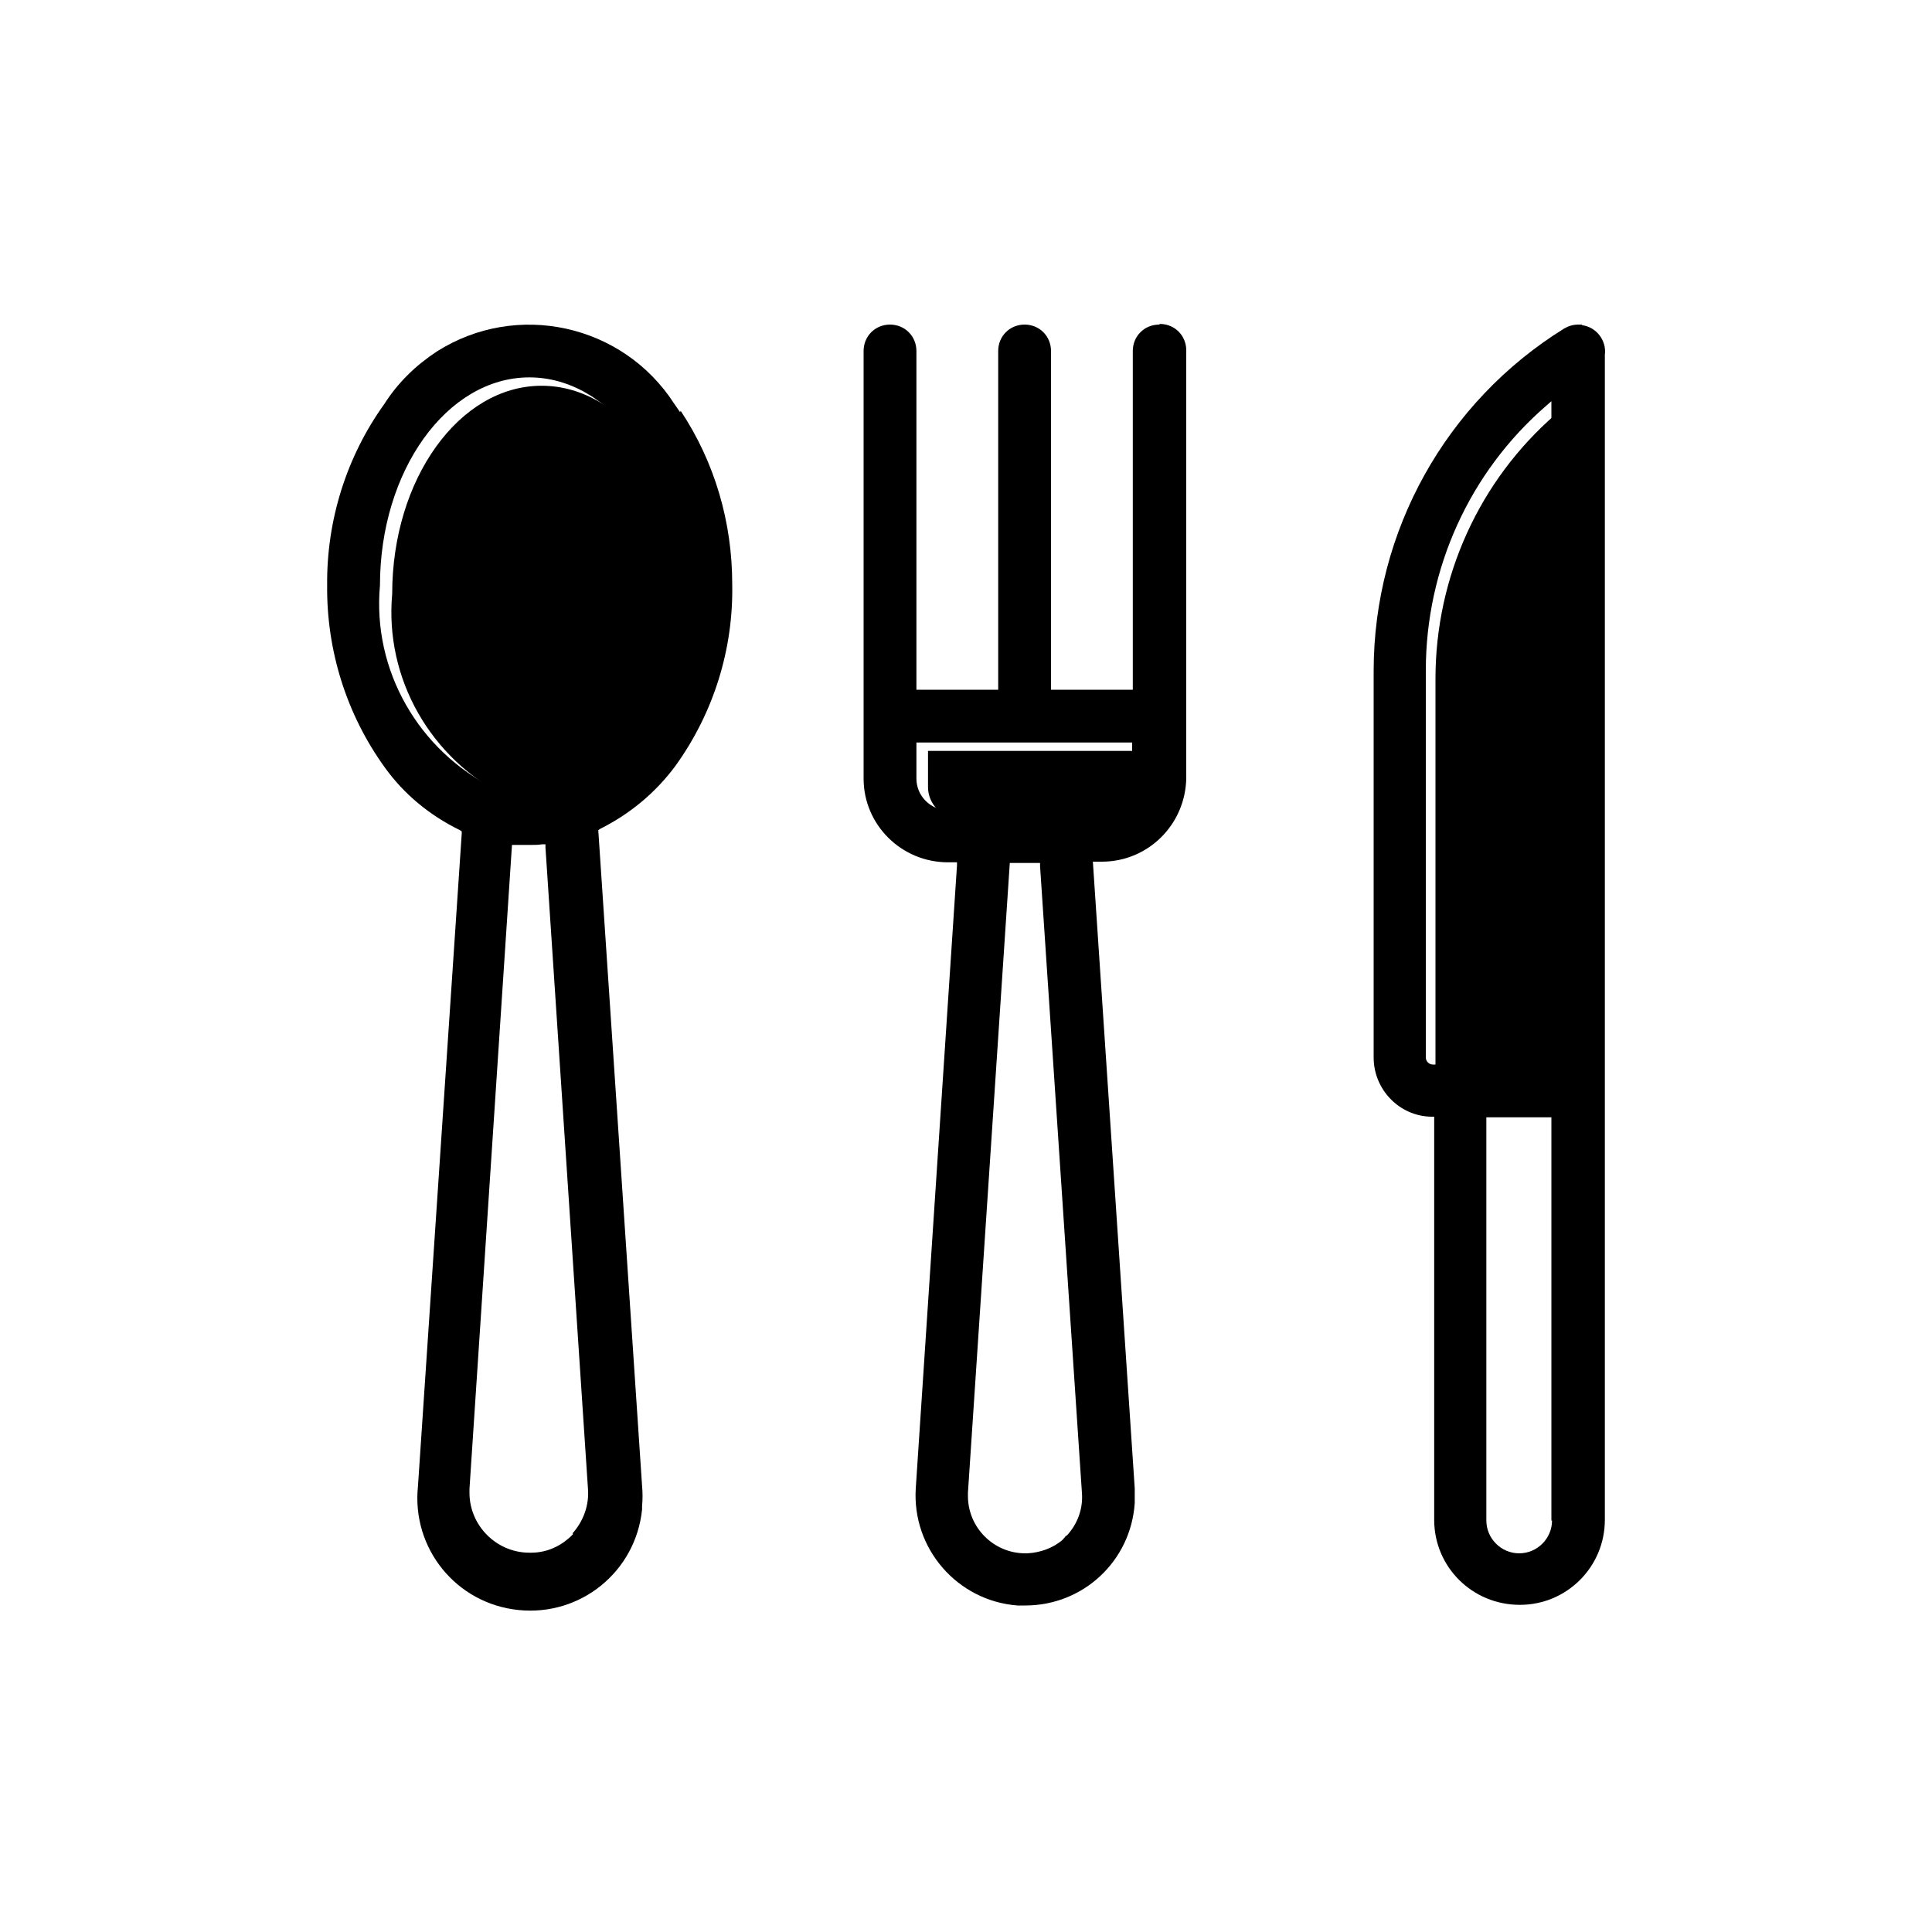 <?xml version="1.0" encoding="UTF-8"?>
<svg id="Capa_1" data-name="Capa 1" xmlns="http://www.w3.org/2000/svg" viewBox="0 0 30 30">
  <g id="color2">
    <path id="Path_4438" data-name="Path 4438" d="M8.41,12.45c-.17,0-.33-.03-.49-.07h-.04c-1.19-.59-1.91-1.84-1.79-3.16,0-1.78,1.04-3.23,2.32-3.23s2.32,1.45,2.32,3.23-1.04,3.23-2.32,3.23Z" fill="currentColor" stroke-width="0"/>
    <path id="Path_4439" data-name="Path 4439" d="M17.28,12.71h-2.38c-.27,0-.49-.22-.49-.49v-.56h3.36v.56c0,.27-.22.49-.49.49Z" fill="currentColor" stroke-width="0"/>
    <path id="Path_4440" data-name="Path 4440" d="M22.4,16.66c-.06,0-.11-.05-.11-.11h0v-6.01c0-1.58.68-3.08,1.87-4.11l.08-.07v10.3h-1.85Z" fill="currentColor" stroke-width="0"/>
  </g>
  <g id="color1">
    <path id="Path_4435" data-name="Path 4435" d="M10.56,6.4l-.09-.13c-.8-1.24-2.45-1.6-3.69-.81-.32.21-.6.48-.81.81-.59.82-.9,1.81-.89,2.82-.01,1.01.3,2,.89,2.82.3.42.7.75,1.17.98l.03.02v.03l-.68,10.14c-.1.96.59,1.82,1.56,1.92.96.1,1.82-.59,1.92-1.56,0-.02,0-.03,0-.05.01-.11.01-.21,0-.32l-.68-10.18.03-.02c.46-.23.86-.56,1.17-.98.59-.82.9-1.81.88-2.82,0-.96-.27-1.89-.8-2.69h0ZM8.9,23.82h0c-.17.18-.4.29-.65.29h-.03c-.51,0-.93-.42-.93-.93,0-.02,0-.04,0-.06l.66-10h.05s.07,0,.11,0,.09,0,.13,0c.06,0,.12,0,.18-.01h.05s0,.05,0,.05l.66,9.96c.02.25-.07.5-.24.69ZM8.22,12.32c-.17,0-.33-.03-.49-.07h-.04c-1.19-.59-1.91-1.84-1.79-3.16,0-1.78,1.04-3.23,2.32-3.23s2.32,1.45,2.32,3.23-1.04,3.23-2.32,3.23h0Z" fill="currentColor" stroke-width="0"/>
    <path id="Path_4436" data-name="Path 4436" d="M24.56,5.04s-.04,0-.05,0c-.08,0-.15.02-.22.06-1.84,1.14-2.96,3.15-2.96,5.32v6c0,.5.4.91.89.92h.05v6.26c0,.73.59,1.32,1.33,1.32.73,0,1.32-.59,1.32-1.32V5.51c.03-.22-.13-.43-.35-.46ZM22.25,16.53c-.06,0-.11-.05-.11-.11v-6.01c0-1.58.68-3.08,1.87-4.11l.08-.07v10.3h-1.85ZM24.1,23.61c0,.28-.23.51-.51.51s-.51-.23-.51-.51v-6.26h1.01v6.26Z" fill="currentColor" stroke-width="0"/>
    <path id="Path_4437" data-name="Path 4437" d="M18,5.04v-.05.05c-.23,0-.41.18-.41.41v5.26h-1.27v-5.26c0-.23-.18-.41-.41-.41h0c-.23,0-.41.18-.41.41v5.26h-1.27v-5.26c0-.23-.18-.41-.41-.41h0c-.23,0-.41.18-.41.41v6.64c0,.72.59,1.3,1.31,1.3h.14v.05l-.64,9.67c-.06.94.65,1.75,1.58,1.82h.12c.9,0,1.64-.69,1.7-1.59,0-.08,0-.15,0-.23l-.65-9.73h.14c.72,0,1.3-.58,1.31-1.3v-6.64c0-.23-.18-.41-.41-.41,0,0,0,0,0,0ZM16.56,23.84l-.06.07h0c-.15.13-.35.2-.55.21h-.03c-.49,0-.89-.4-.89-.89,0-.02,0-.04,0-.05l.65-9.78h.47v.05l.65,9.73c.02.25-.07.49-.24.67h0ZM17.1,12.58h-2.38c-.27,0-.49-.22-.49-.49v-.56h3.35v.56c0,.27-.22.49-.48.49h0Z" fill="currentColor" stroke-width="0"/>
  </g>
</svg>
